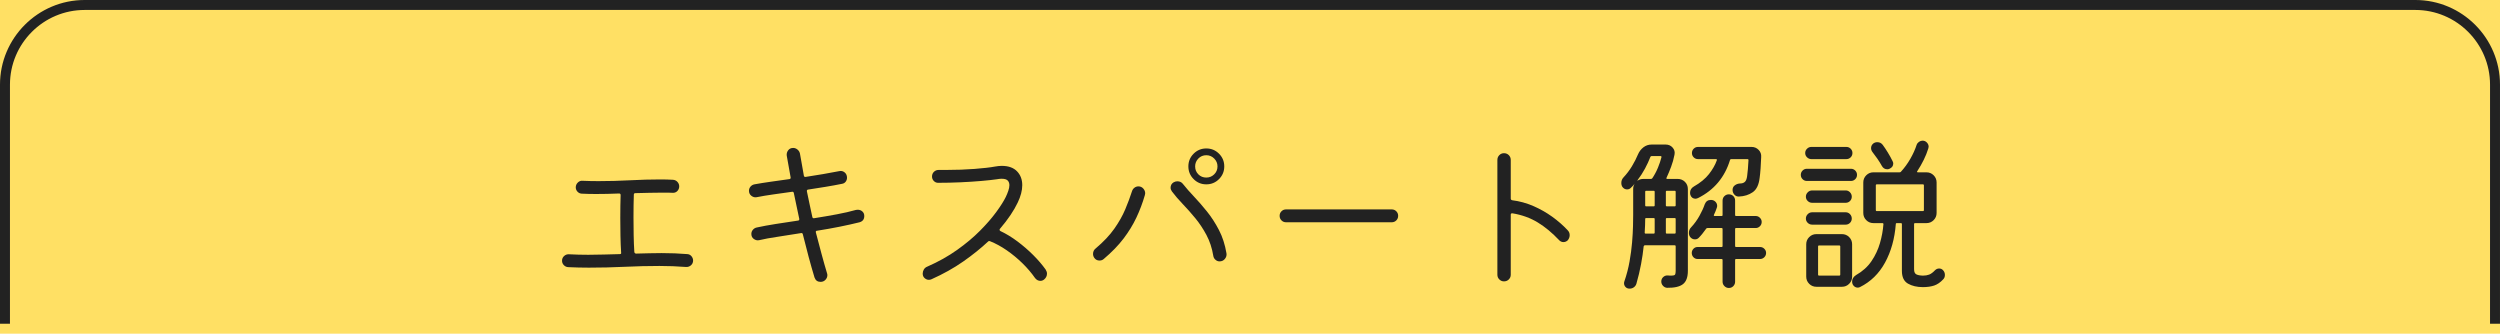 <?xml version="1.0" encoding="utf-8"?>
<!-- Generator: Adobe Illustrator 25.2.1, SVG Export Plug-In . SVG Version: 6.00 Build 0)  -->
<svg version="1.1" id="top-h3002" xmlns="http://www.w3.org/2000/svg" xmlns:xlink="http://www.w3.org/1999/xlink" x="0px" y="0px"
	 width="502px" height="67px" viewBox="0 0 502 67" enable-background="new 0 0 502 67" xml:space="preserve">
<rect fill="#FFE064" width="502" height="67"/>
<g>
	<g>
		<g>
			<path fill="#222222" d="M138.017,51.024c0.34,0.022,0.618,0.165,0.833,0.425c0.215,0.261,0.323,0.55,0.323,0.867
				c0,0.386-0.142,0.703-0.425,0.952c-0.284,0.25-0.618,0.363-1.003,0.34c-1.723-0.136-3.502-0.204-5.338-0.204
				c-2.29,0-4.624,0.057-7.004,0.17s-4.76,0.17-7.14,0.17c-1.383,0-2.777-0.034-4.182-0.102c-0.34-0.022-0.629-0.158-0.867-0.408
				c-0.238-0.249-0.357-0.544-0.357-0.884c0-0.385,0.141-0.702,0.425-0.952c0.283-0.25,0.606-0.362,0.969-0.34
				c1.269,0.068,2.561,0.102,3.876,0.102c1.042,0,2.096-0.017,3.162-0.051c1.065-0.034,2.119-0.062,3.162-0.085
				c0.227,0,0.317-0.103,0.272-0.306c-0.068-1.065-0.113-2.199-0.136-3.4s-0.034-2.392-0.034-3.57c0-0.861,0.005-1.677,0.017-2.448
				c0.011-0.77,0.028-1.484,0.051-2.142c0-0.204-0.102-0.306-0.306-0.306c-1.587,0.068-3.128,0.102-4.624,0.102
				c-0.499,0-0.992-0.005-1.479-0.017c-0.488-0.012-0.958-0.028-1.411-0.051c-0.34-0.022-0.624-0.159-0.85-0.408
				c-0.227-0.25-0.34-0.533-0.34-0.851c0-0.385,0.141-0.714,0.425-0.986c0.283-0.272,0.606-0.385,0.969-0.34
				c0.521,0.023,1.042,0.04,1.564,0.051c0.521,0.011,1.054,0.017,1.598,0.017c2.062,0,4.17-0.056,6.324-0.17
				c2.153-0.113,4.182-0.17,6.086-0.17c0.453,0,0.896,0.006,1.326,0.017c0.43,0.012,0.838,0.029,1.224,0.051
				c0.362,0.023,0.663,0.165,0.901,0.425s0.357,0.561,0.357,0.9c0,0.363-0.125,0.675-0.374,0.936
				c-0.25,0.261-0.567,0.38-0.952,0.356c-0.294-0.022-0.612-0.034-0.952-0.034s-0.692,0-1.054,0c-0.839,0-1.717,0.012-2.635,0.034
				c-0.918,0.023-1.865,0.046-2.839,0.068c-0.204,0-0.306,0.102-0.306,0.306c-0.023,0.635-0.04,1.338-0.051,2.108
				c-0.012,0.771-0.017,1.576-0.017,2.414c0,1.179,0.011,2.38,0.034,3.604c0.022,1.225,0.068,2.358,0.136,3.4
				c0.045,0.204,0.17,0.306,0.374,0.306c0.861-0.022,1.722-0.045,2.584-0.067c0.861-0.022,1.7-0.034,2.516-0.034
				C134.663,50.82,136.386,50.888,138.017,51.024z"/>
			<path fill="#222222" d="M173.548,43.374c0,0.658-0.317,1.077-0.952,1.258c-1.179,0.295-2.499,0.59-3.961,0.884
				c-1.462,0.295-2.986,0.567-4.573,0.816c-0.204,0-0.284,0.114-0.238,0.34c0.385,1.474,0.765,2.907,1.139,4.301
				s0.742,2.692,1.105,3.893c0.022,0.068,0.04,0.131,0.051,0.187c0.011,0.057,0.017,0.119,0.017,0.187
				c0,0.363-0.131,0.68-0.391,0.952c-0.261,0.271-0.584,0.408-0.969,0.408c-0.612,0-1.02-0.294-1.224-0.884
				c-0.385-1.269-0.776-2.64-1.173-4.114c-0.397-1.473-0.788-2.992-1.173-4.556c-0.046-0.204-0.17-0.283-0.374-0.238
				c-1.61,0.272-3.157,0.516-4.641,0.731c-1.485,0.216-2.749,0.448-3.791,0.697c-0.363,0.068-0.708-0.017-1.037-0.255
				c-0.329-0.238-0.493-0.572-0.493-1.003c0-0.317,0.102-0.596,0.306-0.833c0.204-0.238,0.454-0.392,0.748-0.459
				c1.133-0.25,2.419-0.487,3.859-0.714c1.439-0.226,2.929-0.453,4.471-0.68c0.181-0.022,0.26-0.136,0.238-0.34
				c-0.182-0.906-0.369-1.79-0.561-2.652c-0.193-0.861-0.369-1.7-0.527-2.516c-0.045-0.227-0.17-0.317-0.374-0.272
				c-1.292,0.182-2.544,0.357-3.757,0.527c-1.213,0.17-2.329,0.357-3.349,0.561c-0.363,0.068-0.708-0.022-1.037-0.272
				c-0.329-0.249-0.493-0.589-0.493-1.02c0-0.317,0.102-0.595,0.306-0.833s0.464-0.391,0.782-0.459
				c0.997-0.181,2.096-0.357,3.298-0.527c1.201-0.17,2.448-0.346,3.74-0.527c0.181-0.022,0.26-0.136,0.238-0.34l-0.782-4.386
				c-0.046-0.385,0.051-0.736,0.289-1.054c0.238-0.317,0.572-0.476,1.003-0.476c0.317,0,0.606,0.108,0.867,0.323
				c0.261,0.216,0.425,0.481,0.493,0.799c0.113,0.59,0.232,1.258,0.357,2.006s0.266,1.553,0.425,2.414
				c0.045,0.227,0.17,0.318,0.374,0.272c1.178-0.182,2.34-0.368,3.485-0.562c1.144-0.192,2.227-0.391,3.247-0.595
				c0.408-0.09,0.77-0.005,1.088,0.255c0.317,0.261,0.476,0.618,0.476,1.071c0,0.295-0.091,0.561-0.272,0.799
				c-0.182,0.238-0.431,0.38-0.748,0.425c-0.998,0.204-2.08,0.403-3.247,0.595c-1.167,0.193-2.352,0.379-3.553,0.561
				c-0.182,0.022-0.261,0.136-0.238,0.34c0.158,0.816,0.334,1.655,0.527,2.516c0.192,0.862,0.379,1.734,0.561,2.618
				c0.045,0.227,0.17,0.318,0.374,0.272c1.586-0.25,3.105-0.51,4.556-0.782c1.45-0.272,2.731-0.566,3.842-0.884
				c0.09-0.022,0.215-0.034,0.374-0.034c0.34,0,0.64,0.113,0.901,0.34C173.417,42.683,173.548,42.989,173.548,43.374z"/>
			<path fill="#222222" d="M209.962,54.118c0.181,0.295,0.272,0.567,0.272,0.816c0,0.476-0.193,0.873-0.578,1.19
				c-0.227,0.182-0.476,0.272-0.748,0.272c-0.408,0-0.76-0.182-1.054-0.544c-0.726-1.042-1.576-2.04-2.55-2.992
				c-0.975-0.952-2.018-1.813-3.128-2.584c-1.111-0.771-2.233-1.383-3.366-1.836c-0.159-0.068-0.295-0.045-0.408,0.067
				c-1.451,1.36-3.117,2.698-4.998,4.013c-1.882,1.314-4.012,2.504-6.392,3.569c-0.159,0.068-0.329,0.103-0.51,0.103
				c-0.294,0-0.572-0.114-0.833-0.34c-0.261-0.226-0.391-0.532-0.391-0.918c0-0.294,0.079-0.572,0.238-0.833
				c0.158-0.26,0.385-0.447,0.68-0.561c2.221-0.974,4.216-2.091,5.984-3.349c1.768-1.258,3.303-2.544,4.607-3.859
				c1.303-1.314,2.391-2.567,3.264-3.757c0.872-1.19,1.513-2.204,1.921-3.043c0.204-0.431,0.374-0.85,0.51-1.258
				s0.204-0.771,0.204-1.088c0-0.386-0.114-0.697-0.34-0.936c-0.227-0.238-0.635-0.356-1.224-0.356c-0.25,0-0.567,0.034-0.952,0.102
				c-0.771,0.114-1.802,0.227-3.094,0.34c-1.292,0.114-2.698,0.204-4.216,0.272c-1.519,0.068-3.015,0.102-4.488,0.102
				c-0.34,0-0.629-0.124-0.867-0.374c-0.238-0.249-0.357-0.544-0.357-0.884c0-0.385,0.13-0.702,0.391-0.952
				c0.26-0.249,0.572-0.374,0.935-0.374h1.53c2.017,0,3.91-0.068,5.678-0.204c1.768-0.136,3.139-0.294,4.114-0.476
				c0.249-0.045,0.487-0.079,0.714-0.102c0.226-0.022,0.442-0.034,0.646-0.034c1.337,0,2.357,0.363,3.06,1.088
				c0.702,0.726,1.054,1.654,1.054,2.788c0,1.065-0.306,2.232-0.918,3.502c-0.363,0.771-0.845,1.604-1.445,2.499
				c-0.601,0.896-1.309,1.818-2.125,2.771c-0.046,0.046-0.068,0.114-0.068,0.204c0,0.091,0.056,0.17,0.17,0.238
				c1.156,0.544,2.3,1.241,3.434,2.091c1.133,0.85,2.187,1.763,3.162,2.737S209.282,53.166,209.962,54.118z"/>
			<path fill="#222222" d="M221.624,52.01c-0.227,0.204-0.51,0.306-0.85,0.306c-0.431,0-0.771-0.17-1.02-0.51
				c-0.182-0.249-0.272-0.521-0.272-0.816c0-0.453,0.17-0.816,0.51-1.088c1.586-1.337,2.845-2.669,3.774-3.995
				s1.66-2.623,2.193-3.893c0.532-1.269,0.98-2.47,1.343-3.604c0.09-0.294,0.255-0.532,0.493-0.714s0.504-0.272,0.799-0.272
				c0.385,0,0.708,0.142,0.969,0.425c0.26,0.284,0.391,0.607,0.391,0.969c0,0.068-0.023,0.192-0.068,0.374
				c-0.454,1.563-1.02,3.065-1.7,4.505c-0.68,1.439-1.542,2.845-2.584,4.216C224.559,49.285,223.233,50.65,221.624,52.01z
				 M244.88,52.486c-0.295,0-0.567-0.107-0.816-0.323c-0.25-0.215-0.397-0.493-0.442-0.833c-0.25-1.519-0.703-2.896-1.36-4.131
				c-0.658-1.235-1.405-2.363-2.244-3.383c-0.839-1.021-1.678-1.966-2.516-2.839c-0.839-0.873-1.564-1.717-2.176-2.533
				c-0.182-0.249-0.272-0.499-0.272-0.748c0-0.476,0.204-0.838,0.612-1.088c0.249-0.136,0.498-0.204,0.748-0.204
				c0.498,0,0.884,0.192,1.156,0.578c0.612,0.771,1.343,1.604,2.193,2.499c0.85,0.896,1.717,1.893,2.601,2.992
				c0.884,1.1,1.683,2.335,2.397,3.706c0.714,1.372,1.218,2.93,1.513,4.675c0.068,0.408-0.034,0.782-0.306,1.122
				C245.696,52.316,245.333,52.486,244.88,52.486z M242.228,37.016c-0.998,0-1.848-0.351-2.55-1.054
				c-0.703-0.702-1.054-1.552-1.054-2.55c0-0.997,0.351-1.847,1.054-2.55c0.703-0.702,1.552-1.054,2.55-1.054
				c0.997,0,1.847,0.352,2.55,1.054c0.702,0.703,1.054,1.553,1.054,2.55c0,0.998-0.352,1.848-1.054,2.55
				C244.075,36.665,243.225,37.016,242.228,37.016z M242.228,35.656c0.612,0,1.139-0.215,1.581-0.646
				c0.442-0.43,0.663-0.963,0.663-1.598c0-0.612-0.221-1.139-0.663-1.581s-0.969-0.663-1.581-0.663
				c-0.635,0-1.168,0.221-1.598,0.663c-0.431,0.442-0.646,0.969-0.646,1.581c0,0.635,0.215,1.168,0.646,1.598
				C241.06,35.441,241.593,35.656,242.228,35.656z"/>
			<path fill="#222222" d="M279.457,44.632h-21.216c-0.363,0-0.669-0.124-0.918-0.374c-0.25-0.249-0.374-0.555-0.374-0.918
				c0-0.362,0.124-0.668,0.374-0.918c0.249-0.249,0.555-0.374,0.918-0.374h21.216c0.362,0,0.668,0.125,0.918,0.374
				c0.25,0.25,0.374,0.556,0.374,0.918c0,0.363-0.125,0.669-0.374,0.918C280.126,44.508,279.82,44.632,279.457,44.632z"/>
			<path fill="#222222" d="M314.784,46.231c0.272,0.271,0.408,0.601,0.408,0.985c0,0.363-0.125,0.703-0.374,1.021
				c-0.25,0.25-0.544,0.374-0.884,0.374c-0.317,0-0.601-0.125-0.85-0.374c-1.383-1.474-2.817-2.663-4.301-3.57
				c-1.485-0.906-3.179-1.518-5.083-1.836h-0.068c-0.182,0-0.272,0.091-0.272,0.272v12.07c0,0.363-0.131,0.675-0.391,0.936
				c-0.261,0.26-0.584,0.391-0.969,0.391c-0.363,0-0.675-0.131-0.935-0.391c-0.261-0.261-0.391-0.572-0.391-0.936V32.12
				c0-0.385,0.13-0.708,0.391-0.969c0.26-0.261,0.572-0.391,0.935-0.391c0.385,0,0.708,0.13,0.969,0.391
				c0.26,0.261,0.391,0.584,0.391,0.969v7.752c0,0.182,0.102,0.295,0.306,0.34c1.45,0.182,2.856,0.567,4.216,1.156
				c1.36,0.59,2.623,1.304,3.791,2.142C312.84,44.349,313.877,45.256,314.784,46.231z"/>
			<path fill="#222222" d="M334.64,35.69c-0.046,0.067-0.051,0.125-0.017,0.17s0.085,0.068,0.153,0.068h2.108
				c0.566,0,1.048,0.193,1.445,0.578c0.396,0.386,0.595,0.873,0.595,1.462V54.39c0,1.27-0.329,2.159-0.986,2.669
				c-0.658,0.51-1.723,0.753-3.196,0.731c-0.318-0.022-0.59-0.159-0.816-0.408c-0.227-0.249-0.34-0.532-0.34-0.85
				c0-0.363,0.13-0.663,0.391-0.901c0.26-0.238,0.572-0.345,0.935-0.323c0.136,0.023,0.255,0.034,0.357,0.034s0.198,0,0.289,0
				c0.453,0,0.719-0.068,0.799-0.204c0.079-0.136,0.119-0.385,0.119-0.748v-4.93c0-0.136-0.068-0.204-0.204-0.204h-5.984
				c-0.114,0-0.193,0.068-0.238,0.204c-0.113,1.111-0.289,2.307-0.527,3.587c-0.238,1.281-0.55,2.59-0.935,3.927
				c-0.091,0.294-0.261,0.533-0.51,0.714c-0.25,0.181-0.533,0.271-0.85,0.271c-0.34,0-0.612-0.107-0.816-0.323
				c-0.204-0.216-0.306-0.471-0.306-0.765c0-0.068,0.005-0.131,0.017-0.187c0.011-0.057,0.028-0.119,0.051-0.187
				c0.453-1.314,0.799-2.64,1.037-3.978c0.238-1.337,0.408-2.612,0.51-3.825c0.102-1.212,0.164-2.301,0.187-3.264
				c0.022-0.963,0.034-1.717,0.034-2.261v-5.202c0-0.43,0.102-0.793,0.306-1.088c-0.114,0.159-0.238,0.307-0.374,0.442
				c-0.136,0.136-0.272,0.272-0.408,0.408c-0.204,0.204-0.454,0.306-0.748,0.306c-0.363,0-0.668-0.158-0.918-0.476
				c-0.159-0.226-0.238-0.499-0.238-0.816c0-0.43,0.136-0.793,0.408-1.088c0.657-0.702,1.229-1.456,1.717-2.261
				c0.487-0.805,0.901-1.615,1.241-2.432c0.249-0.566,0.612-1.031,1.088-1.394c0.476-0.362,1.02-0.544,1.632-0.544h2.822
				c0.566,0,1.031,0.204,1.394,0.612c0.362,0.408,0.487,0.884,0.374,1.428c-0.159,0.839-0.385,1.648-0.68,2.431
				C335.263,34.279,334.957,35.01,334.64,35.69z M328.826,36.166c-0.091,0.136-0.068,0.159,0.068,0.068
				c0.317-0.204,0.68-0.306,1.088-0.306h1.53c0.113,0,0.204-0.045,0.272-0.136c0.453-0.68,0.833-1.394,1.139-2.142
				c0.306-0.748,0.538-1.439,0.697-2.074c0.022-0.158-0.034-0.238-0.17-0.238h-1.802c-0.091,0-0.17,0.046-0.238,0.136
				c-0.295,0.771-0.658,1.559-1.088,2.363C329.891,34.642,329.392,35.418,328.826,36.166z M332.26,43.986
				c0-0.136-0.068-0.204-0.204-0.204h-1.496c-0.136,0-0.204,0.068-0.204,0.204c0,0.748-0.034,1.655-0.102,2.72
				c0,0.136,0.068,0.204,0.204,0.204h1.598c0.136,0,0.204-0.068,0.204-0.204V43.986z M332.056,41.437
				c0.136,0,0.204-0.068,0.204-0.204v-2.72c0-0.136-0.068-0.204-0.204-0.204h-1.496c-0.136,0-0.204,0.068-0.204,0.204v2.72
				c0,0.136,0.068,0.204,0.204,0.204H332.056z M334.504,41.232c0,0.136,0.068,0.204,0.204,0.204h1.564
				c0.136,0,0.204-0.068,0.204-0.204v-2.72c0-0.136-0.068-0.204-0.204-0.204h-1.564c-0.136,0-0.204,0.068-0.204,0.204V41.232z
				 M334.708,43.782c-0.136,0-0.204,0.068-0.204,0.204v2.72c0,0.136,0.068,0.204,0.204,0.204h1.564c0.136,0,0.204-0.068,0.204-0.204
				v-2.72c0-0.136-0.068-0.204-0.204-0.204H334.708z M348.41,49.392c0,0.136,0.068,0.204,0.204,0.204h4.794
				c0.34,0,0.629,0.119,0.867,0.357s0.357,0.516,0.357,0.833c0,0.34-0.119,0.629-0.357,0.867s-0.527,0.357-0.867,0.357h-4.794
				c-0.136,0-0.204,0.068-0.204,0.204v4.353c0,0.34-0.119,0.634-0.357,0.884c-0.238,0.249-0.539,0.374-0.901,0.374
				c-0.34,0-0.635-0.125-0.884-0.374c-0.25-0.25-0.374-0.544-0.374-0.884v-4.353c0-0.136-0.068-0.204-0.204-0.204h-4.794
				c-0.34,0-0.624-0.119-0.85-0.357c-0.227-0.238-0.34-0.527-0.34-0.867c0-0.317,0.113-0.595,0.34-0.833s0.51-0.357,0.85-0.357
				h4.794c0.136,0,0.204-0.068,0.204-0.204v-3.4c0-0.136-0.068-0.204-0.204-0.204h-2.822c-0.114,0-0.204,0.046-0.272,0.136
				c-0.227,0.318-0.465,0.635-0.714,0.952c-0.25,0.318-0.51,0.612-0.782,0.884c-0.204,0.204-0.454,0.306-0.748,0.306
				c-0.408,0-0.737-0.17-0.986-0.51c-0.159-0.226-0.238-0.487-0.238-0.782c0-0.453,0.147-0.827,0.442-1.122
				c0.657-0.702,1.218-1.474,1.683-2.312c0.464-0.838,0.821-1.62,1.071-2.346c0.226-0.566,0.634-0.85,1.224-0.85
				c0.362,0,0.663,0.119,0.901,0.356c0.238,0.238,0.357,0.516,0.357,0.833c0,0.068-0.006,0.131-0.017,0.188
				c-0.012,0.057-0.029,0.119-0.051,0.187c-0.068,0.227-0.153,0.459-0.255,0.697s-0.21,0.481-0.323,0.731
				c-0.068,0.159-0.012,0.238,0.17,0.238h1.36c0.136,0,0.204-0.068,0.204-0.204v-2.89c0-0.362,0.125-0.663,0.374-0.901
				c0.249-0.238,0.544-0.356,0.884-0.356c0.362,0,0.663,0.119,0.901,0.356c0.238,0.238,0.357,0.539,0.357,0.901v2.89
				c0,0.136,0.068,0.204,0.204,0.204h3.944c0.317,0,0.595,0.119,0.833,0.357s0.357,0.516,0.357,0.833
				c0,0.34-0.119,0.629-0.357,0.867s-0.516,0.357-0.833,0.357h-3.944c-0.136,0-0.204,0.068-0.204,0.204L348.41,49.392L348.41,49.392
				z M340.114,37.458c1.314-0.748,2.334-1.586,3.06-2.516c0.725-0.93,1.247-1.848,1.564-2.754c0.045-0.159-0.012-0.238-0.17-0.238
				h-3.604c-0.34,0-0.629-0.119-0.867-0.357s-0.357-0.527-0.357-0.867s0.119-0.629,0.357-0.867s0.527-0.357,0.867-0.357h10.744
				c0.566,0,1.042,0.199,1.428,0.595c0.385,0.397,0.555,0.878,0.51,1.445c-0.023,0.726-0.062,1.479-0.119,2.261
				s-0.119,1.411-0.187,1.887c-0.159,1.405-0.624,2.375-1.394,2.907c-0.771,0.533-1.688,0.822-2.754,0.867
				c-0.363,0.023-0.669-0.102-0.918-0.374c-0.25-0.271-0.374-0.589-0.374-0.952c0-0.385,0.147-0.691,0.442-0.918
				c0.294-0.226,0.634-0.351,1.02-0.374c0.431,0,0.765-0.107,1.003-0.323c0.238-0.215,0.391-0.606,0.459-1.173
				c0.045-0.362,0.096-0.833,0.153-1.411c0.056-0.578,0.096-1.173,0.119-1.785c0-0.136-0.068-0.204-0.204-0.204h-3.298
				c-0.091,0-0.159,0.057-0.204,0.17c-1.066,3.491-3.208,6.041-6.426,7.65c-0.091,0.022-0.17,0.051-0.238,0.085
				s-0.148,0.051-0.238,0.051c-0.521,0-0.873-0.249-1.054-0.748c-0.023-0.068-0.04-0.142-0.051-0.221
				c-0.012-0.08-0.017-0.153-0.017-0.222C339.366,38.172,339.615,37.753,340.114,37.458z"/>
			<path fill="#222222" d="M371.665,36.336h-8.84c-0.34,0-0.629-0.119-0.867-0.356c-0.238-0.238-0.357-0.527-0.357-0.867
				s0.119-0.629,0.357-0.867s0.527-0.357,0.867-0.357h8.84c0.34,0,0.629,0.119,0.867,0.357s0.357,0.527,0.357,0.867
				s-0.119,0.629-0.357,0.867C372.295,36.217,372.006,36.336,371.665,36.336z M370.747,31.95h-7.038
				c-0.317,0-0.601-0.119-0.85-0.357c-0.25-0.238-0.374-0.527-0.374-0.867s0.124-0.629,0.374-0.867
				c0.249-0.238,0.532-0.357,0.85-0.357h7.038c0.34,0,0.629,0.119,0.867,0.357s0.357,0.527,0.357,0.867s-0.119,0.629-0.357,0.867
				C371.376,31.831,371.088,31.95,370.747,31.95z M363.88,38.24h6.732c0.34,0,0.629,0.125,0.867,0.374
				c0.238,0.25,0.357,0.544,0.357,0.884s-0.119,0.629-0.357,0.867s-0.527,0.357-0.867,0.357h-6.732c-0.34,0-0.635-0.119-0.884-0.357
				c-0.25-0.238-0.374-0.527-0.374-0.867s0.125-0.634,0.374-0.884C363.244,38.365,363.539,38.24,363.88,38.24z M370.612,45.108
				h-6.732c-0.34,0-0.635-0.119-0.884-0.357c-0.25-0.238-0.374-0.527-0.374-0.867s0.125-0.634,0.374-0.884
				c0.249-0.249,0.544-0.374,0.884-0.374h6.732c0.34,0,0.629,0.125,0.867,0.374c0.238,0.25,0.357,0.544,0.357,0.884
				s-0.119,0.629-0.357,0.867C371.241,44.989,370.952,45.108,370.612,45.108z M371.904,49.052v6.494
				c0,0.566-0.199,1.048-0.595,1.445c-0.397,0.396-0.878,0.595-1.445,0.595h-5.134c-0.566,0-1.048-0.198-1.445-0.595
				s-0.595-0.879-0.595-1.445v-6.494c0-0.566,0.198-1.048,0.595-1.445c0.396-0.396,0.878-0.595,1.445-0.595h5.134
				c0.566,0,1.048,0.199,1.445,0.595C371.705,48.004,371.904,48.486,371.904,49.052z M365.07,55.138
				c0,0.136,0.068,0.204,0.204,0.204h4.046c0.136,0,0.204-0.068,0.204-0.204v-5.644c0-0.136-0.068-0.204-0.204-0.204h-4.046
				c-0.136,0-0.204,0.068-0.204,0.204V55.138z M390.128,54.22c0.272,0.272,0.408,0.601,0.408,0.986c0,0.363-0.114,0.658-0.34,0.884
				c-0.567,0.612-1.168,1.025-1.802,1.241c-0.635,0.215-1.394,0.323-2.278,0.323c-1.179,0-2.176-0.233-2.992-0.697
				c-0.816-0.465-1.224-1.32-1.224-2.567v-9.384c0-0.136-0.068-0.204-0.204-0.204h-0.816c-0.136,0-0.204,0.068-0.204,0.204
				c-0.227,2.924-0.947,5.497-2.159,7.718c-1.213,2.222-2.896,3.864-5.049,4.93c-0.136,0.068-0.284,0.102-0.442,0.102
				c-0.295,0-0.556-0.113-0.782-0.34s-0.34-0.521-0.34-0.884c0-0.521,0.26-0.952,0.782-1.292c1.314-0.748,2.352-1.683,3.111-2.805
				s1.326-2.329,1.7-3.621s0.606-2.562,0.697-3.809c0-0.136-0.068-0.204-0.204-0.204h-1.802c-0.566,0-1.048-0.198-1.445-0.595
				c-0.397-0.396-0.595-0.878-0.595-1.445v-6.12c0-0.566,0.198-1.048,0.595-1.445c0.396-0.396,0.878-0.595,1.445-0.595h5.27
				c0.09,0,0.17-0.034,0.238-0.102c0.725-0.793,1.36-1.666,1.904-2.618s0.963-1.881,1.258-2.788c0.09-0.25,0.249-0.453,0.476-0.612
				c0.227-0.158,0.464-0.238,0.714-0.238c0.34,0,0.629,0.125,0.867,0.374c0.238,0.25,0.357,0.533,0.357,0.85
				c0,0.091-0.022,0.204-0.068,0.34c-0.227,0.748-0.533,1.513-0.918,2.295c-0.386,0.782-0.816,1.535-1.292,2.261
				c-0.114,0.159-0.068,0.238,0.136,0.238h1.7c0.566,0,1.048,0.199,1.445,0.595c0.396,0.396,0.595,0.879,0.595,1.445v6.12
				c0,0.567-0.199,1.048-0.595,1.445c-0.397,0.397-0.879,0.595-1.445,0.595h-2.278c-0.136,0-0.204,0.068-0.204,0.204v9.078
				c0,0.544,0.17,0.89,0.51,1.037s0.782,0.221,1.326,0.221c0.431,0,0.827-0.068,1.19-0.204c0.362-0.136,0.748-0.419,1.156-0.85
				c0.249-0.249,0.532-0.374,0.85-0.374C389.674,53.914,389.924,54.016,390.128,54.22z M377.853,33.276
				c-0.25-0.453-0.539-0.918-0.867-1.395c-0.329-0.476-0.663-0.929-1.003-1.359c-0.182-0.25-0.272-0.51-0.272-0.782
				c0-0.385,0.158-0.702,0.476-0.952c0.227-0.158,0.487-0.238,0.782-0.238c0.453,0,0.816,0.182,1.088,0.544
				c0.317,0.431,0.657,0.941,1.02,1.53c0.362,0.59,0.68,1.168,0.952,1.734c0.045,0.091,0.079,0.17,0.102,0.238
				c0.022,0.068,0.034,0.148,0.034,0.238c0,0.476-0.25,0.828-0.748,1.054c-0.136,0.068-0.284,0.102-0.442,0.102
				C378.477,33.99,378.103,33.752,377.853,33.276z M386.32,37.22c0-0.136-0.068-0.204-0.204-0.204h-9.248
				c-0.136,0-0.204,0.068-0.204,0.204v4.964c0,0.136,0.068,0.204,0.204,0.204h9.248c0.136,0,0.204-0.068,0.204-0.204V37.22z"/>
		</g>
	</g>
	<g>
		<path fill="#222222" d="M501.998,65.006h-2L500,17c0-8.271-6.729-15-15-15H17C8.729,2,2,8.729,2,17v48.006H0V17
			C0,7.626,7.626,0,17,0h468c9.374,0,17,7.626,17,17L501.998,65.006z"/>
	</g>
</g>
</svg>

